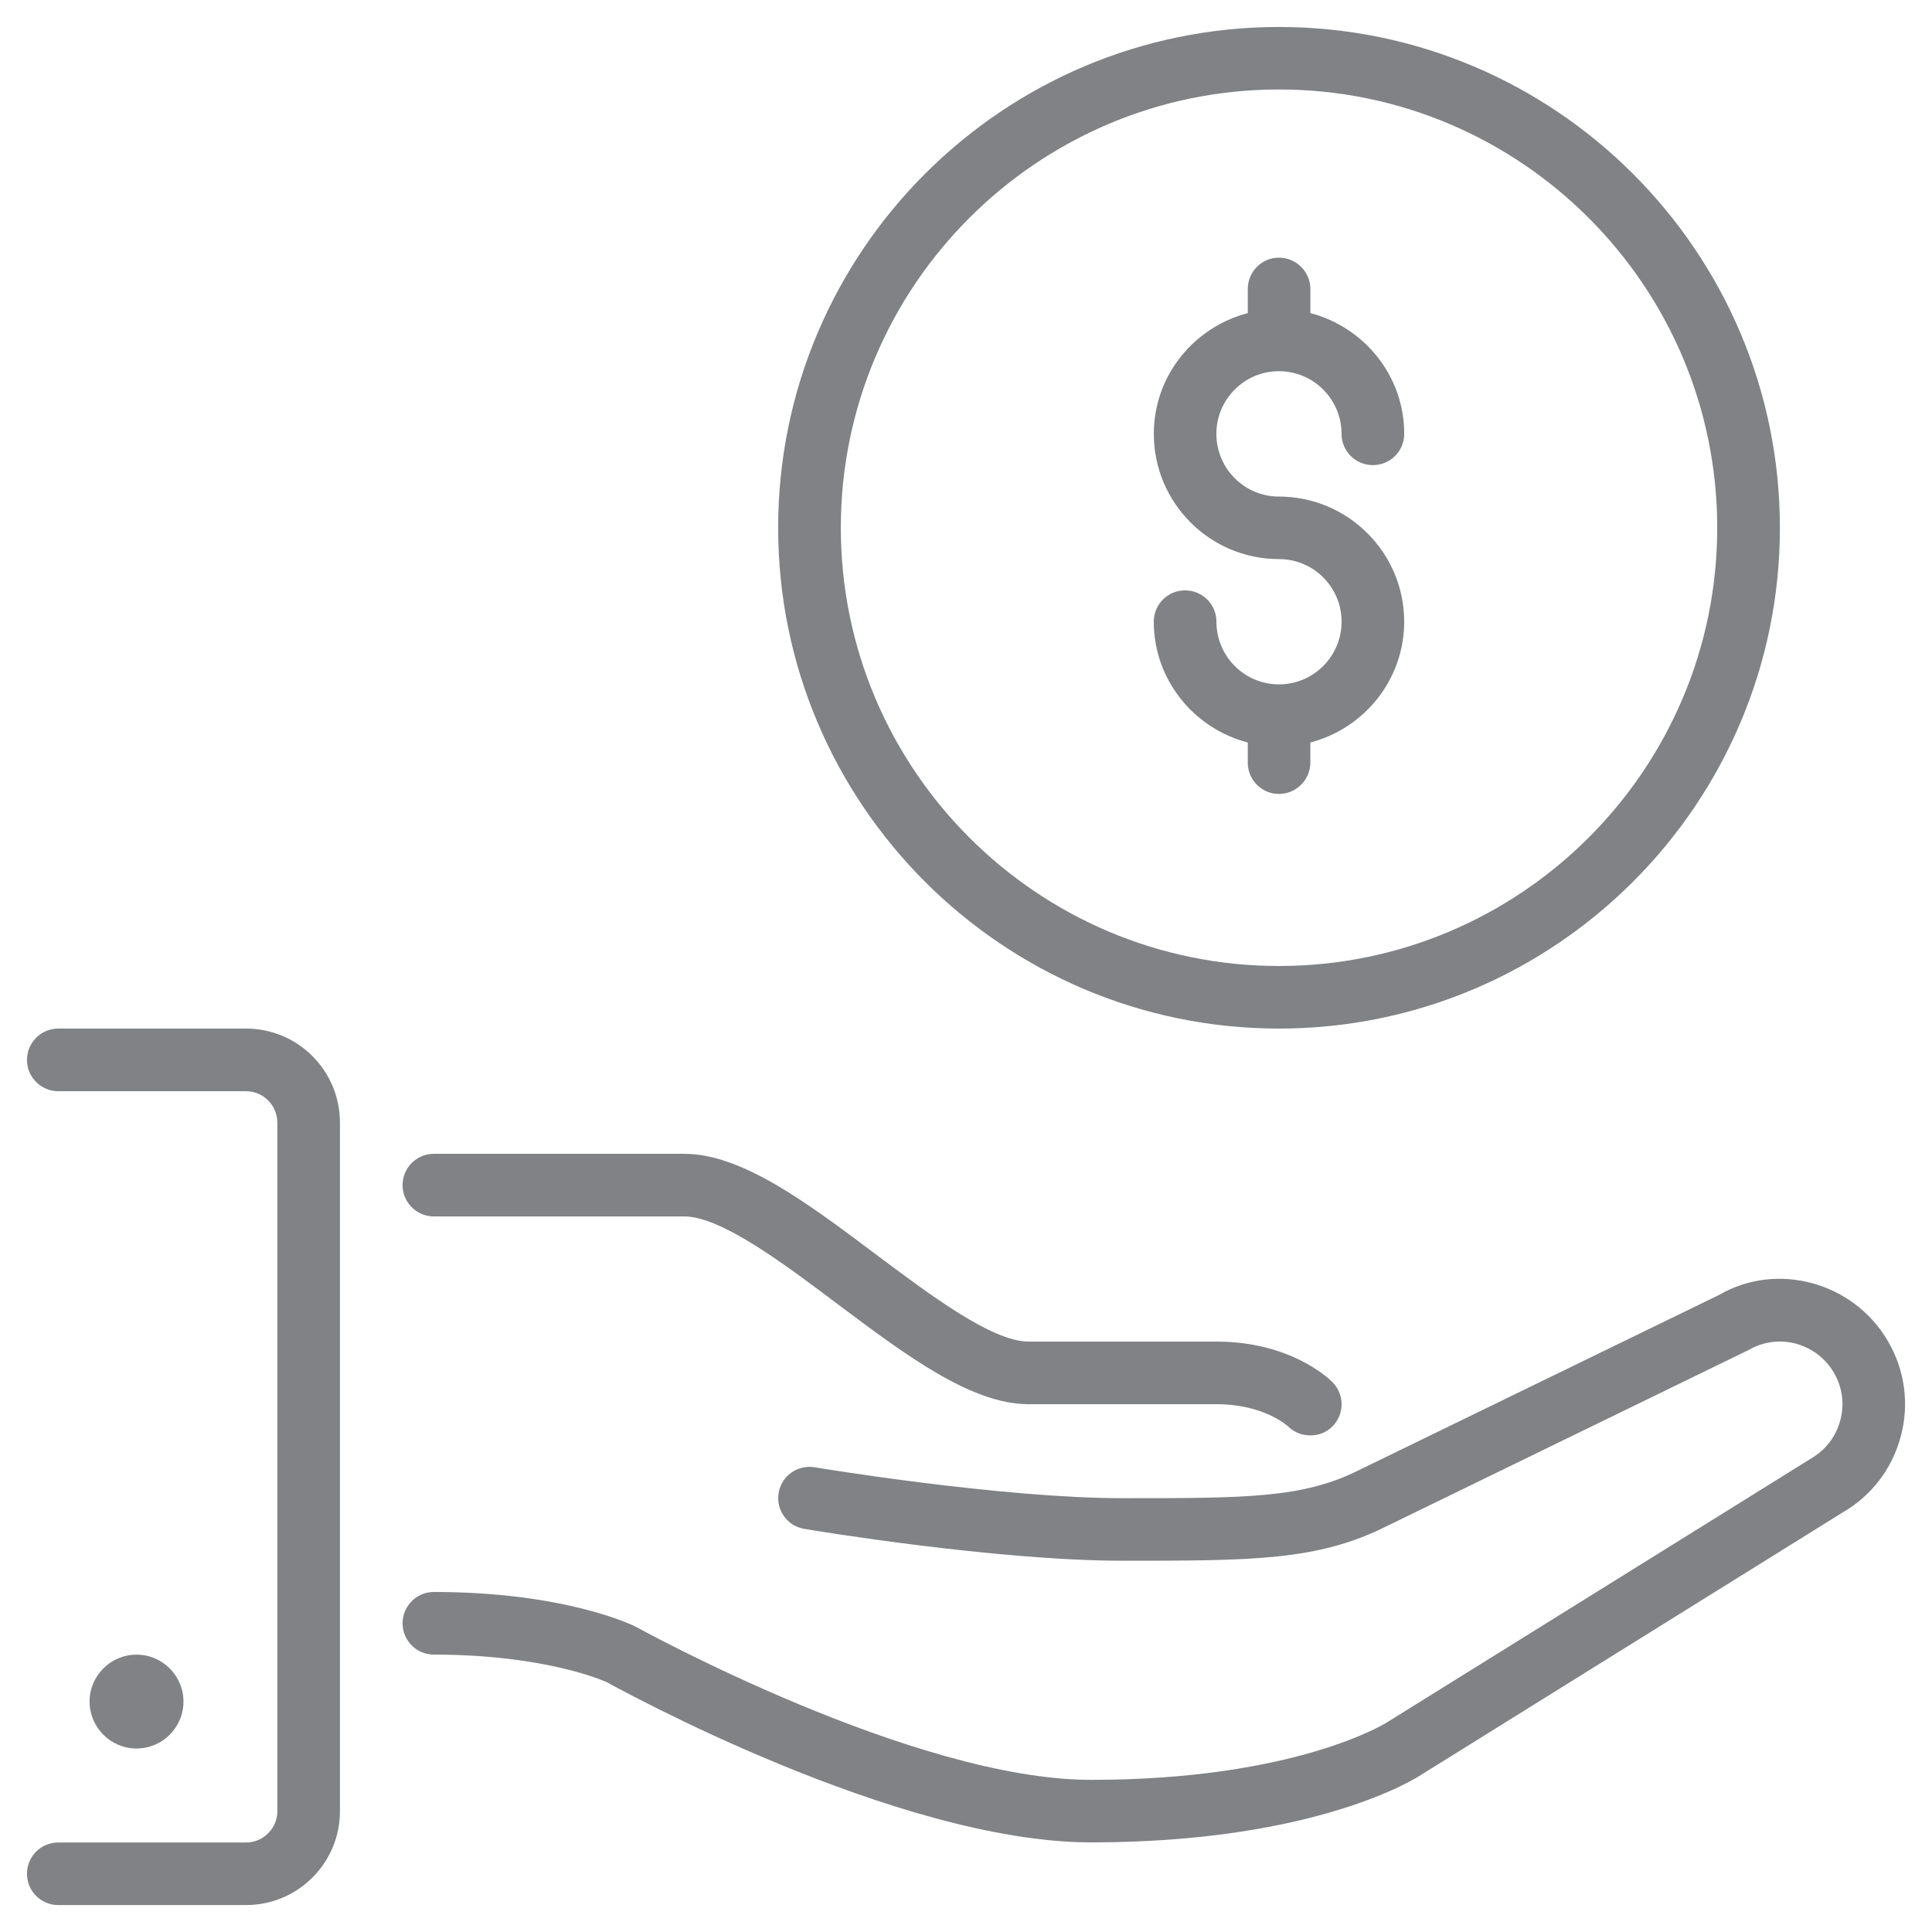 <?xml version="1.0" encoding="utf-8"?>
<!-- Generator: Adobe Illustrator 16.0.0, SVG Export Plug-In . SVG Version: 6.00 Build 0)  -->
<!DOCTYPE svg PUBLIC "-//W3C//DTD SVG 1.1//EN" "http://www.w3.org/Graphics/SVG/1.1/DTD/svg11.dtd">
<svg version="1.1" id="Layer_1" xmlns="http://www.w3.org/2000/svg" xmlns:xlink="http://www.w3.org/1999/xlink" x="0px" y="0px"
	 width="52px" height="52px" viewBox="0.083 79 52 52" enable-background="new 0.083 79 52 52" xml:space="preserve">
<g>
	<path fill="#808285" d="M34.506,106.684c7.434,0,13.483-6.045,13.483-13.479c0-7.432-6.05-13.479-13.483-13.479
		c-7.431,0-13.479,6.047-13.479,13.479C21.027,100.639,27.075,106.684,34.506,106.684L34.506,106.684z M34.506,81.408
		c6.508,0,11.796,5.293,11.796,11.797c0,6.506-5.288,11.795-11.796,11.795c-6.502,0-11.792-5.289-11.792-11.795
		C22.713,86.701,28.004,81.408,34.506,81.408L34.506,81.408z M34.506,81.408"/>
	<path fill="#808285" d="M50.904,115.109c-0.929-1.607-2.996-2.16-4.548-1.258l-9.7,4.719c-1.505,0.754-3.027,0.754-6.363,0.754
		c-3.259,0-8.234-0.822-8.284-0.832c-0.464-0.074-0.892,0.232-0.969,0.691c-0.077,0.459,0.234,0.893,0.692,0.967
		c0.21,0.037,5.162,0.857,8.562,0.857c3.5,0,5.257,0,7.108-0.928l9.742-4.742c0.392-0.229,0.847-0.287,1.279-0.172
		c0.432,0.121,0.797,0.398,1.021,0.783c0.229,0.395,0.288,0.848,0.171,1.281c-0.117,0.438-0.396,0.801-0.809,1.041l-11.393,7.088
		c-0.021,0.014-2.452,1.547-7.963,1.547c-4.775,0-12.154-4.066-12.258-4.123c-0.076-0.039-1.903-0.934-5.435-0.934
		c-0.462,0-0.839,0.381-0.839,0.844c0,0.461,0.376,0.842,0.839,0.842c3.067,0,4.646,0.738,4.646,0.738l0.002-0.002
		c0.32,0.178,7.834,4.318,13.045,4.318c6.085,0,8.781-1.75,8.871-1.811l11.352-7.066c0.778-0.449,1.335-1.174,1.568-2.045
		C51.476,116.797,51.355,115.889,50.904,115.109L50.904,115.109z M50.904,115.109"/>
	<path fill="#808285" d="M34.506,97.42c-0.93,0-1.683-0.758-1.683-1.688c0-0.465-0.377-0.842-0.844-0.842s-0.842,0.377-0.842,0.842
		c0,1.564,1.078,2.875,2.529,3.252v0.541c0,0.461,0.373,0.844,0.839,0.844c0.467,0,0.846-0.383,0.846-0.844v-0.541
		c1.448-0.377,2.526-1.688,2.526-3.252c0-1.857-1.514-3.367-3.372-3.367c-0.93,0-1.683-0.758-1.683-1.688s0.753-1.686,1.683-1.686
		c0.932,0,1.686,0.756,1.686,1.686c0,0.465,0.378,0.842,0.843,0.842c0.467,0,0.844-0.377,0.844-0.842
		c0-1.564-1.078-2.871-2.526-3.25v-0.646c0-0.467-0.379-0.846-0.846-0.846c-0.466,0-0.839,0.379-0.839,0.846v0.646
		c-1.451,0.379-2.529,1.686-2.529,3.25c0,1.861,1.512,3.371,3.368,3.371c0.932,0,1.686,0.754,1.686,1.684S35.438,97.42,34.506,97.42
		L34.506,97.42z M34.506,97.42"/>
	<path fill="#808285" d="M6.706,106.684H1.651c-0.466,0-0.842,0.381-0.842,0.844s0.376,0.842,0.842,0.842h5.054
		c0.463,0,0.843,0.379,0.843,0.848v18.529c0,0.465-0.38,0.844-0.843,0.844H1.651c-0.466,0-0.842,0.375-0.842,0.842
		c0,0.465,0.376,0.842,0.842,0.842h5.054c1.396,0,2.528-1.133,2.528-2.527v-18.529C9.234,107.818,8.102,106.684,6.706,106.684
		L6.706,106.684z M6.706,106.684"/>
	<path fill="#808285" d="M11.757,111.74h6.741c0.985,0,2.656,1.25,4.131,2.361c1.848,1.385,3.597,2.693,5.138,2.693h5.056
		c1.277,0,1.913,0.582,1.929,0.598c0.168,0.166,0.383,0.242,0.6,0.242c0.214,0,0.431-0.076,0.594-0.242
		c0.328-0.33,0.328-0.863,0-1.191c-0.109-0.113-1.147-1.092-3.122-1.092h-5.056c-0.982,0-2.652-1.254-4.128-2.361
		c-1.848-1.387-3.595-2.693-5.142-2.693h-6.741c-0.462,0-0.839,0.379-0.839,0.842C10.918,111.361,11.295,111.74,11.757,111.74
		L11.757,111.74z M11.757,111.74"/>
	<path fill="#808285" d="M5.021,124.797c0-0.693-0.565-1.262-1.265-1.262c-0.694,0-1.262,0.568-1.262,1.262
		c0,0.699,0.568,1.264,1.262,1.264C4.455,126.061,5.021,125.496,5.021,124.797L5.021,124.797z M5.021,124.797"/>
</g>
</svg>
